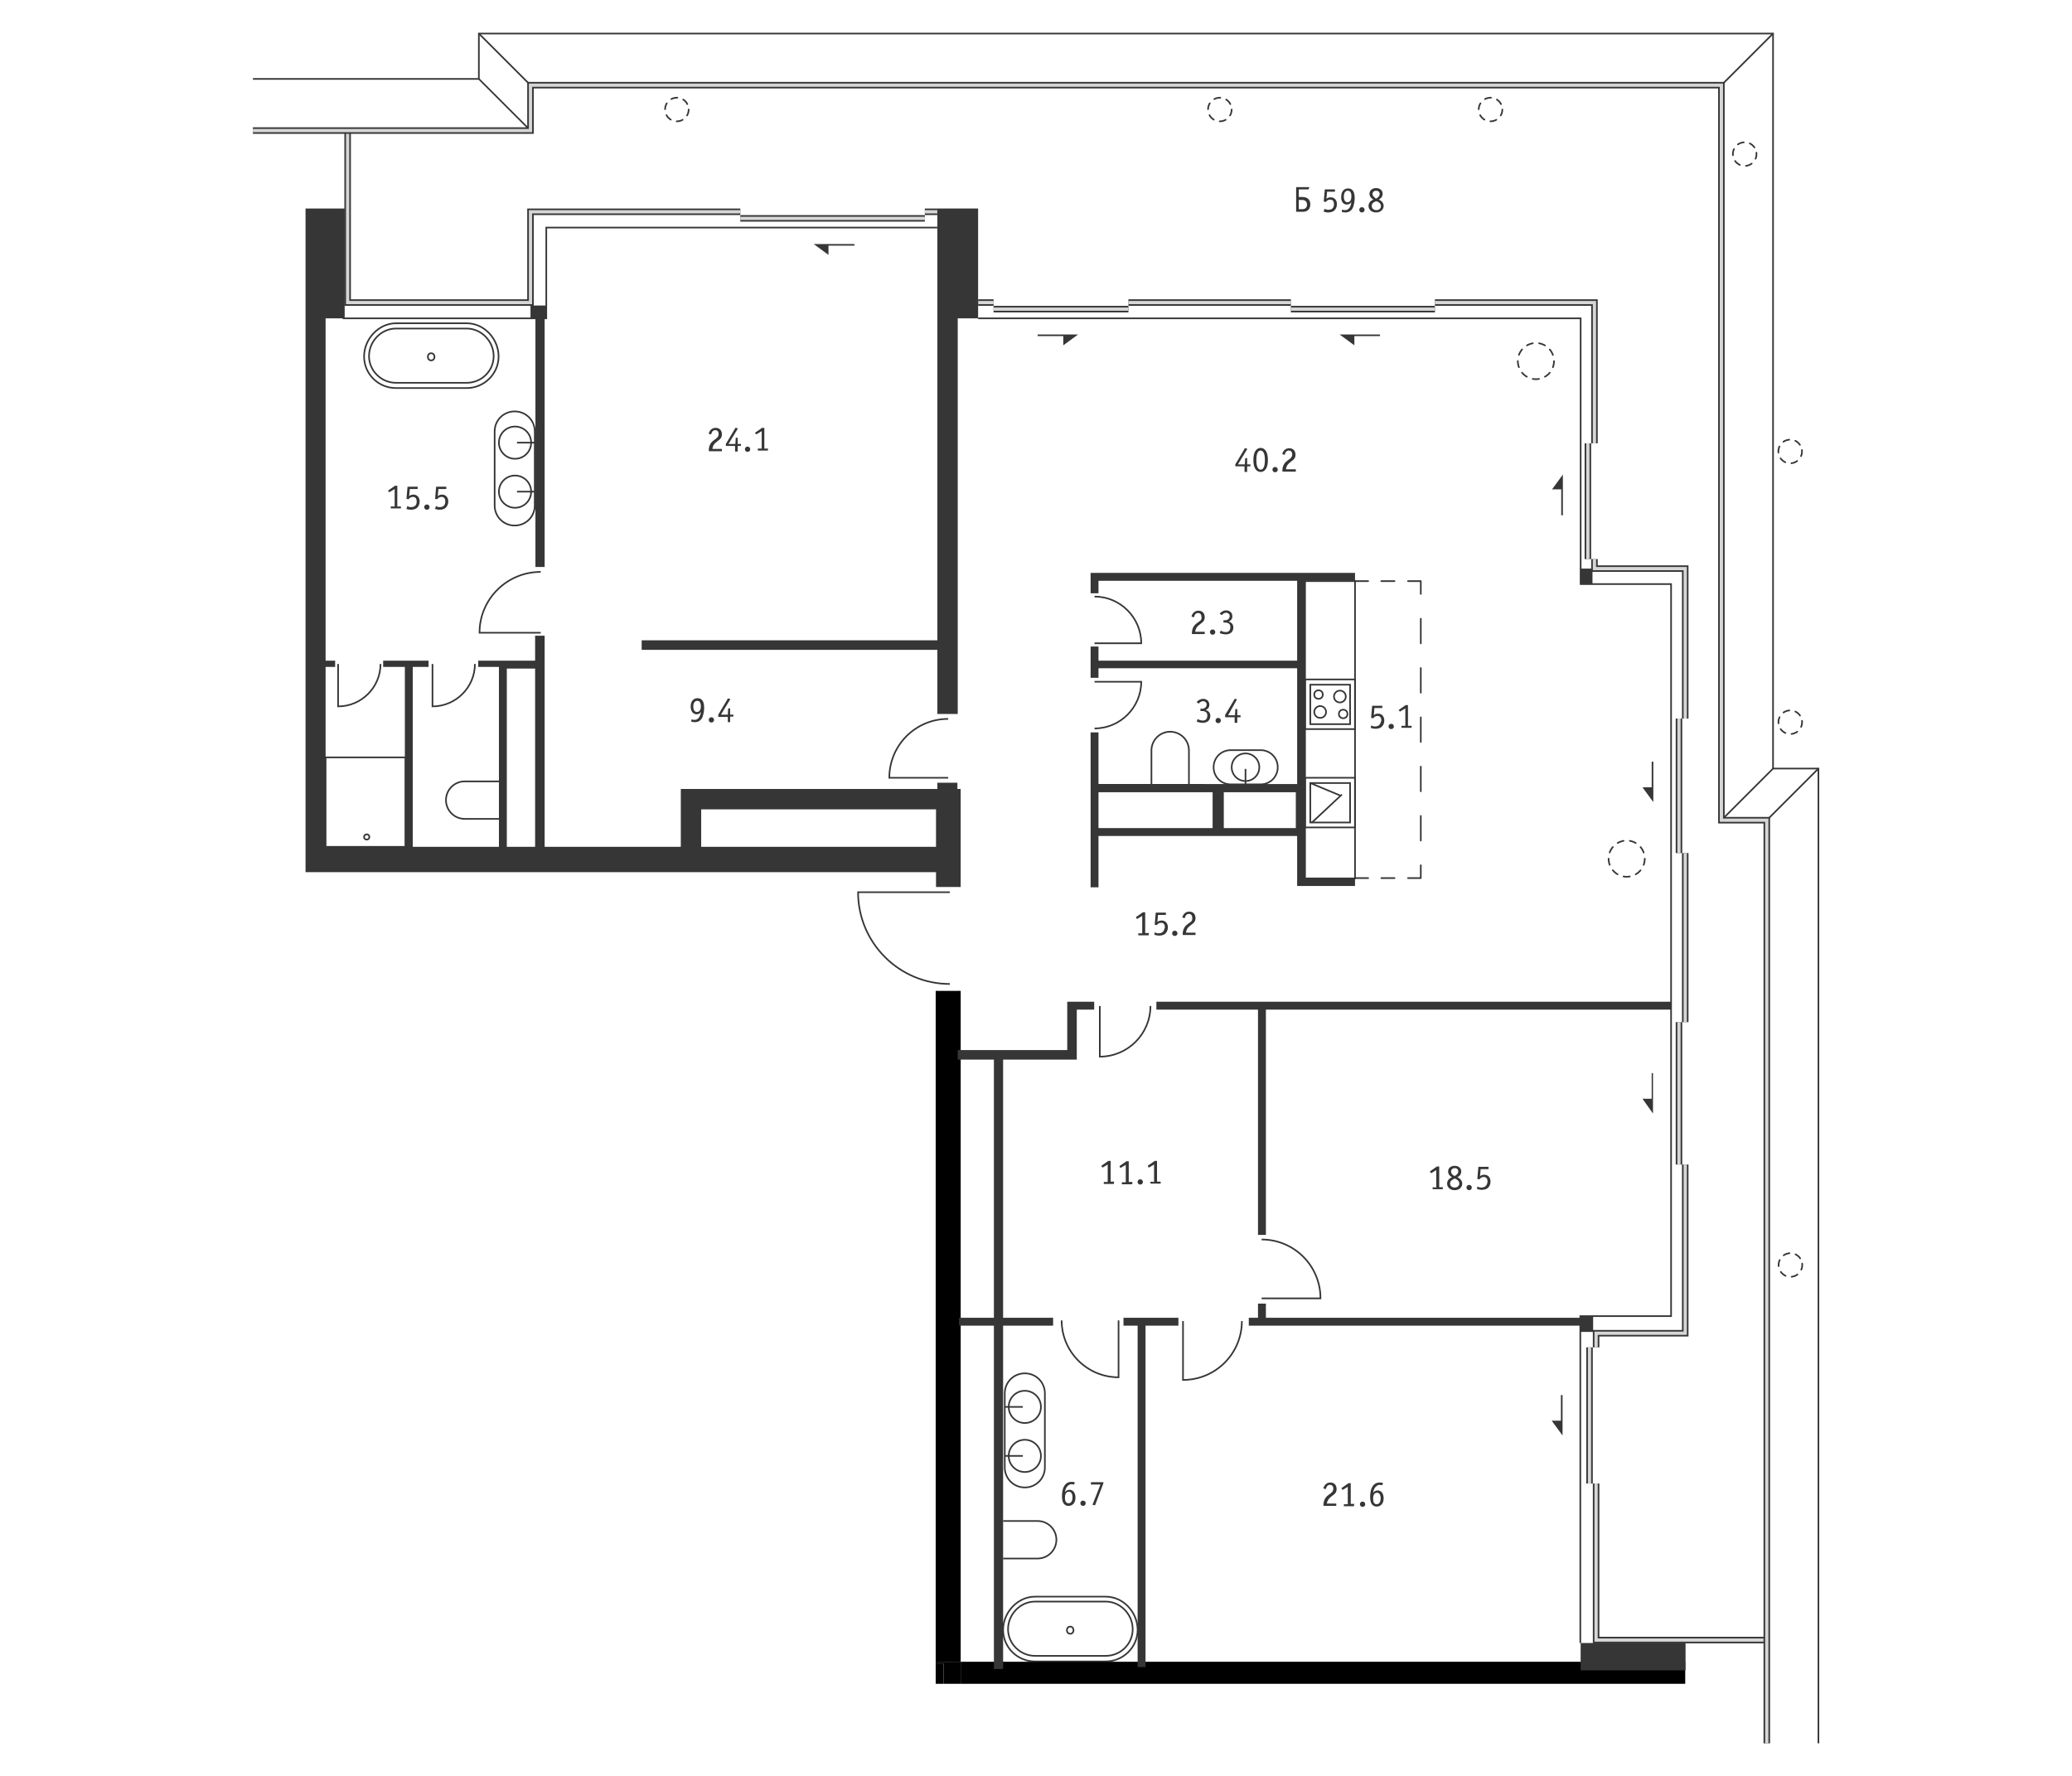 <?xml version="1.0" encoding="utf-8"?>
<!-- Generator: Adobe Illustrator 27.8.1, SVG Export Plug-In . SVG Version: 6.00 Build 0)  -->
<svg version="1.1" id="Слой_1" xmlns="http://www.w3.org/2000/svg" xmlns:xlink="http://www.w3.org/1999/xlink" x="0px" y="0px"
	 viewBox="0 0 630 540" style="enable-background:new 0 0 630 540;" xml:space="preserve">
<style type="text/css">
	.st0{fill:none;}
	.st1{fill:none;stroke:#363636;stroke-width:0.495;stroke-miterlimit:10;}
	.st2{fill:none;stroke:#363636;stroke-width:0.495;stroke-linecap:round;stroke-linejoin:round;}
	.st3{fill:none;stroke:#363636;stroke-width:0.495;stroke-linecap:round;stroke-linejoin:round;stroke-dasharray:4.018,4.018;}
	.st4{fill:none;stroke:#363636;stroke-width:0.495;stroke-linecap:round;stroke-linejoin:round;stroke-dasharray:7.495,7.495;}
	.st5{fill:none;stroke:#363636;stroke-width:1.982;stroke-miterlimit:10;}
	.st6{fill:none;stroke:#D6D6D6;stroke-width:0.991;stroke-miterlimit:10;}
	
		.st7{fill:none;stroke:#363636;stroke-width:0.495;stroke-linecap:round;stroke-miterlimit:10;stroke-dasharray:1.898,1.898;}
	
		.st8{fill:none;stroke:#363636;stroke-width:0.495;stroke-linecap:round;stroke-miterlimit:10;stroke-dasharray:1.92,1.92;}
	.st9{fill:#363636;}
</style>
<g id="Flat_x5F_background">
	<polygon class="st0" points="284.5,269.6 288.3,269.6 288.3,261.3 95.9,261.3 95.9,63.4 105.7,63.4 105.7,39.6 161.3,39.6 
		161.3,25.9 523.4,25.9 523.4,249.4 537.2,249.4 537.2,498.7 512.4,498.7 512.4,508.4 288.3,508.4 288.3,301.3 284.5,301.3 	"/>
</g>
<g id="Doors">
	<path class="st1" d="M288.3,236.5h-17.9c0-9.9,8-17.9,17.9-17.9"/>
	<path class="st1" d="M131.5,201.9v12.9c7.1,0,12.9-5.8,12.9-12.9"/>
	<path class="st1" d="M164.4,192.4h-18.6c0-10.2,8.3-18.5,18.6-18.5"/>
	<path class="st1" d="M102.8,201.9v12.9c7.1,0,12.9-5.8,12.9-12.9"/>
	<path class="st1" d="M332.8,207.3H347c0,7.8-6.4,14.2-14.2,14.2"/>
	<path class="st1" d="M332.8,195.6H347c0-7.8-6.4-14.2-14.2-14.2"/>
	<path class="st1" d="M340.1,401.5v17.3c-9.5,0-17.3-7.7-17.3-17.3"/>
	<path class="st1" d="M334.4,305.9v15.4c8.5,0,15.4-6.9,15.4-15.4"/>
	<path class="st1" d="M359.7,401.7v17.9c9.9,0,17.9-8,17.9-17.9"/>
	<path class="st1" d="M383.6,394.8h17.9c0-9.9-8-17.9-17.9-17.9"/>
	<path class="st1" d="M288.8,271.3h-27.9c0,15.4,12.5,27.9,27.9,27.9"/>
</g>
<g id="Furniture">
	<path class="st1" d="M151.8,237.6h-10.5c-3.1,0-5.7,2.5-5.7,5.7c0,3.1,2.5,5.7,5.7,5.7h10.5"/>
	<path class="st1" d="M305,462.5h10.5c3.1,0,5.7,2.5,5.7,5.7c0,3.1-2.5,5.7-5.7,5.7H305"/>
	<g>
		<circle class="st1" cx="311.6" cy="427.8" r="4.9"/>
		<path class="st1" d="M317.7,423.7c0-3.4-2.7-6.1-6.1-6.1s-6.1,2.7-6.1,6.1v22.5c0,3.4,2.7,6.1,6.1,6.1s6.1-2.7,6.1-6.1V423.7z"/>
		<line class="st1" x1="305.5" y1="427.8" x2="311" y2="427.8"/>
		<circle class="st1" cx="311.6" cy="442.7" r="4.9"/>
		<line class="st1" x1="305.5" y1="442.7" x2="311" y2="442.7"/>
	</g>
	<g>
		<circle class="st1" cx="156.6" cy="149.5" r="4.9"/>
		<path class="st1" d="M150.4,153.7c0,3.4,2.7,6.1,6.1,6.1c3.4,0,6.1-2.7,6.1-6.1v-22.5c0-3.4-2.7-6.1-6.1-6.1
			c-3.4,0-6.1,2.7-6.1,6.1V153.7z"/>
		<line class="st1" x1="162.7" y1="149.5" x2="157.2" y2="149.5"/>
		<circle class="st1" cx="156.6" cy="134.6" r="4.9"/>
		<line class="st1" x1="162.7" y1="134.6" x2="157.2" y2="134.6"/>
	</g>
	<g>
		<ellipse class="st1" cx="131.1" cy="108.5" rx="1" ry="1.1"/>
		<path class="st1" d="M120.4,98.3c-5.3,0-9.7,4.8-9.7,10.1c0,5.3,4.3,9.6,9.7,9.6h21.5c5.3,0,9.7-4.3,9.7-9.6s-4.3-10.1-9.7-10.1
			H120.4z"/>
		<path class="st1" d="M150.1,108.3c0,4.5-3.7,8.1-8.2,8.1h-21.5c-4.5,0-8.2-3.7-8.2-8.1c0-4.5,3.7-8.4,8.2-8.4h21.5
			C146.4,99.9,150.1,103.8,150.1,108.3z"/>
	</g>
	<g>
		<ellipse class="st1" cx="325.4" cy="495.7" rx="1" ry="1.1"/>
		<path class="st1" d="M314.7,485.5c-5.3,0-9.7,4.8-9.7,10.1s4.3,9.6,9.7,9.6h21.5c5.3,0,9.7-4.3,9.7-9.6c0-5.3-4.3-10.1-9.7-10.1
			H314.7z"/>
		<path class="st1" d="M344.4,495.4c0,4.5-3.7,8.1-8.2,8.1h-21.5c-4.5,0-8.2-3.7-8.2-8.1c0-4.5,3.7-8.4,8.2-8.4h21.5
			C340.7,487,344.4,490.9,344.4,495.4z"/>
	</g>
	<g>
		<rect x="396.8" y="236.5" class="st1" width="15.2" height="15.1"/>
		<rect x="398.4" y="238.1" class="st1" width="12.1" height="12"/>
		<line class="st1" x1="407.5" y1="241.9" x2="398.4" y2="238.1"/>
		<line class="st1" x1="408" y1="241.6" x2="398.9" y2="250.1"/>
	</g>
	<g>
		<rect x="396.8" y="206.6" class="st1" width="15.2" height="15.1"/>
		<rect x="398.4" y="208.2" class="st1" width="12.1" height="12"/>
		<ellipse class="st1" cx="401.4" cy="216.5" rx="1.8" ry="1.8"/>
		<ellipse class="st1" cx="400.9" cy="211.2" rx="1.3" ry="1.3"/>
		<ellipse class="st1" cx="407.4" cy="211.8" rx="1.8" ry="1.8"/>
		<ellipse class="st1" cx="408.4" cy="217.1" rx="1.3" ry="1.3"/>
	</g>
	<rect x="396.8" y="176.7" class="st1" width="15.2" height="90.4"/>
	<g>
		<g>
			<line class="st2" x1="412" y1="267" x2="416" y2="267"/>
			<line class="st3" x1="420" y1="267" x2="426" y2="267"/>
			<polyline class="st2" points="428.1,267 432,267 432,263.1 			"/>
			<line class="st4" x1="432" y1="255.6" x2="432" y2="184.4"/>
			<polyline class="st2" points="432,180.6 432,176.7 428.1,176.7 			"/>
			<line class="st3" x1="424" y1="176.7" x2="418" y2="176.7"/>
			<line class="st2" x1="416" y1="176.7" x2="412" y2="176.7"/>
		</g>
	</g>
	<g>
		<circle class="st1" cx="378.7" cy="233.3" r="4.2"/>
		<path class="st1" d="M374.2,228.1c-2.9,0-5.2,2.3-5.2,5.2s2.3,5.2,5.2,5.2h9.1c2.9,0,5.2-2.3,5.2-5.2s-2.3-5.2-5.2-5.2H374.2z"/>
		<line class="st1" x1="378.7" y1="238.5" x2="378.7" y2="233.8"/>
	</g>
	<path class="st1" d="M350.1,238.7v-10.5c0-3.1,2.5-5.7,5.7-5.7c3.1,0,5.7,2.5,5.7,5.7v10.5"/>
	<g>
		<ellipse class="st1" cx="111.5" cy="254.5" rx="0.8" ry="0.8"/>
		<rect x="99" y="230.3" class="st1" width="24.3" height="27.2"/>
	</g>
</g>
<g id="Windows">
	<polyline class="st1" points="104.2,96.8 166.1,96.8 166.1,69.2 285,69.2 	"/>
	<polyline class="st1" points="297.4,96.8 480.6,96.8 480.6,177.6 508.1,177.6 508.1,257.5 508.1,400.2 480.5,400.2 480.5,499.6 	
		"/>
	<polyline class="st5" points="537.2,498.7 485.3,498.7 485.3,451.1 	"/>
	<polyline class="st5" points="485.3,409.7 485.3,405.4 512.4,405.4 512.4,354.1 	"/>
	<line class="st5" x1="512.4" y1="310.8" x2="512.4" y2="259.4"/>
	<polyline class="st5" points="512.4,218.5 512.4,172.9 484.8,172.9 484.8,170 	"/>
	<polyline class="st5" points="484.8,134.8 484.8,92 436.3,92 	"/>
	<line class="st5" x1="392.5" y1="92" x2="343.1" y2="92"/>
	<line class="st5" x1="302.1" y1="92" x2="297.4" y2="92"/>
	<line class="st5" x1="285" y1="64.4" x2="281.2" y2="64.4"/>
	<polyline class="st5" points="225.1,64.4 161.3,64.4 161.3,92 105.7,92 105.7,39.7 	"/>
	<polyline class="st6" points="537.2,498.7 485.3,498.7 485.3,451.1 	"/>
	<polyline class="st6" points="485.3,409.7 485.3,405.4 512.4,405.4 512.4,354.1 	"/>
	<line class="st6" x1="512.4" y1="310.8" x2="512.4" y2="259.4"/>
	<polyline class="st6" points="512.4,218.5 512.4,172.9 484.8,172.9 484.8,170 	"/>
	<polyline class="st6" points="484.8,134.8 484.8,92 436.3,92 	"/>
	<line class="st6" x1="392.5" y1="92" x2="343.1" y2="92"/>
	<line class="st5" x1="343.1" y1="94" x2="302.1" y2="94"/>
	<line class="st6" x1="343.1" y1="94" x2="302.1" y2="94"/>
	<line class="st5" x1="436.3" y1="94" x2="392.5" y2="94"/>
	<line class="st6" x1="436.3" y1="94" x2="392.5" y2="94"/>
	<line class="st5" x1="482.8" y1="170" x2="482.8" y2="134.8"/>
	<line class="st6" x1="482.8" y1="170" x2="482.8" y2="134.8"/>
	<line class="st5" x1="510.5" y1="259.4" x2="510.5" y2="218.5"/>
	<line class="st6" x1="510.5" y1="259.4" x2="510.5" y2="218.5"/>
	<line class="st5" x1="510.5" y1="354.1" x2="510.5" y2="310.8"/>
	<line class="st6" x1="510.5" y1="354.1" x2="510.5" y2="310.8"/>
	<line class="st5" x1="483.3" y1="451.1" x2="483.3" y2="409.7"/>
	<line class="st6" x1="483.3" y1="451.1" x2="483.3" y2="409.7"/>
	<line class="st6" x1="302.1" y1="92" x2="297.4" y2="92"/>
	<line class="st6" x1="285" y1="64.4" x2="281.2" y2="64.4"/>
	<polyline class="st6" points="225.1,64.4 161.3,64.4 161.3,92 105.7,92 105.7,39.7 	"/>
	<line class="st5" x1="281.2" y1="66.4" x2="225.1" y2="66.4"/>
	<line class="st6" x1="281.2" y1="66.4" x2="225.1" y2="66.4"/>
</g>
<g id="Partitions">
</g>
<g id="Walls">
	<rect x="292.1" y="505.3" width="220.3" height="6.7"/>
	<rect x="284.5" y="301.3" width="7.6" height="204"/>
	<polygon points="284.5,505.3 284.5,505.8 286.9,505.8 286.9,512 292.1,512 292.1,505.3 	"/>
	<rect x="284.5" y="505.8" width="2.4" height="6.2"/>
</g>
<g id="Pylons">
	<g>
		
			<ellipse transform="matrix(0.993 -0.121 0.121 0.993 -42.455 68.485)" class="st7" cx="544.1" cy="384.7" rx="3.6" ry="3.6"/>
	</g>
	<g>
		
			<ellipse transform="matrix(0.993 -0.121 0.121 0.993 -22.54 67.279)" class="st7" cx="544.1" cy="219.7" rx="3.6" ry="3.6"/>
	</g>
	<g>
		
			<ellipse transform="matrix(0.993 -0.121 0.121 0.993 -12.606 66.677)" class="st7" cx="544.1" cy="137.4" rx="3.6" ry="3.6"/>
	</g>
	<g>
		<ellipse transform="matrix(0.993 -0.121 0.121 0.993 -1.796 64.351)" class="st7" cx="530.3" cy="47" rx="3.6" ry="3.6"/>
	</g>
	<g>
		<ellipse class="st7" cx="453.2" cy="33.3" rx="3.6" ry="3.6"/>
	</g>
	<g>
		<ellipse class="st7" cx="370.9" cy="33.3" rx="3.6" ry="3.6"/>
	</g>
	<g>
		<ellipse class="st7" cx="205.8" cy="33.3" rx="3.6" ry="3.6"/>
	</g>
	<g>
		<ellipse class="st8" cx="494.6" cy="261.1" rx="5.5" ry="5.5"/>
	</g>
	<g>
		<ellipse class="st8" cx="467" cy="109.8" rx="5.5" ry="5.5"/>
	</g>
</g>
<g id="Facade">
	<polyline class="st1" points="552.9,530.1 552.9,233.7 539.1,233.7 539.1,10.2 145.6,10.2 145.6,24 76.9,24 	"/>
	<path class="st1" d="M76.9,39.7"/>
	<path class="st1" d="M76.9,24"/>
	<line class="st1" x1="145.6" y1="24" x2="161.3" y2="39.7"/>
	<line class="st1" x1="145.6" y1="10.2" x2="161.3" y2="25.9"/>
	<line class="st1" x1="539.1" y1="10.2" x2="523.4" y2="25.9"/>
	<line class="st1" x1="539.1" y1="233.7" x2="523.4" y2="249.4"/>
	<line class="st1" x1="552.9" y1="233.7" x2="537.2" y2="249.4"/>
	<path class="st1" d="M537.2,530.1"/>
	<path class="st1" d="M552.9,530.1"/>
	<polyline class="st5" points="537.2,530.1 537.2,249.4 523.4,249.4 523.4,25.9 161.3,25.9 161.3,39.7 76.9,39.7 	"/>
	<polyline class="st6" points="537.2,530.1 537.2,249.4 523.4,249.4 523.4,25.9 161.3,25.9 161.3,39.7 76.9,39.7 	"/>
</g>
<g id="Areas">
	<g>
		<polygon class="st9" points="251.9,74.7 259.8,74.7 259.8,74.2 251.9,74.2 249,74.2 247.4,74.2 251.9,77.5 		"/>
		<polygon class="st9" points="323.3,105 327.8,101.7 326.2,101.7 323.3,101.7 315.5,101.7 315.5,102.2 323.3,102.2 		"/>
		<polygon class="st9" points="411.8,102.2 419.6,102.2 419.6,101.7 411.8,101.7 408.9,101.7 407.3,101.7 411.8,105 		"/>
		<polygon class="st9" points="474.7,156.7 475.2,156.7 475.2,148.8 475.2,145.9 475.2,144.3 471.9,148.8 474.7,148.8 		"/>
		<polygon class="st9" points="502.7,242.3 502.7,239.4 502.7,231.6 502.2,231.6 502.2,239.4 499.4,239.4 502.7,243.9 		"/>
		<polygon class="st9" points="499.4,334.1 502.6,338.6 502.6,337 502.6,334.1 502.6,326.3 502.2,326.3 502.2,334.1 		"/>
		<polygon class="st9" points="474.6,432 471.8,432 475.1,436.5 475.1,434.9 475.1,432 475.1,424.2 474.6,424.2 		"/>
		<path class="st9" d="M334,254.2h60.4v15.2h1.7h0.7H412V267h-15.2v-47.6l0,0v-42.8H412v-2.4h-78h-1.7h-0.7v6.2h2.4v-3.8h60.4v24.3
			H334v-4.3h-2.4v9.5h2.4v-2.9h60.4v16.2l0,0v19H334v-15.7h-2.4v47.1h2.4V254.2z M394,251.8h-21.9v-10.9H394V251.8z M368.7,240.9
			v10.9H334v-10.9H368.7z"/>
		<polygon class="st9" points="332.7,307 332.7,304.6 324.5,304.6 324.5,305.8 324.5,307 324.5,319.3 291.2,319.3 291.2,322.2 
			302.2,322.2 302.2,400.7 291.6,400.7 291.6,403.1 302.2,403.1 302.2,507.5 305,507.5 305,403.1 320.2,403.1 320.2,400.7 
			305,400.7 305,322.2 327.4,322.2 327.4,320.6 327.4,319.3 327.4,307 		"/>
		<polygon class="st9" points="508.1,304.6 351.6,304.6 351.6,307 382.5,307 382.5,375.5 384.9,375.5 384.9,307 508.1,307 		"/>
		<polygon class="st9" points="341.6,403.1 345.9,403.1 345.9,506.9 348.3,506.9 348.3,403.1 358.3,403.1 358.3,400.7 341.6,400.7 
					"/>
		<polygon class="st9" points="162.8,172.4 165.6,172.4 165.6,96.8 166.1,96.8 166.1,92.9 161.3,92.9 161.3,96.8 162.8,96.8 		"/>
		<polygon class="st9" points="484.4,405 484.4,400.2 480.5,400.2 480.5,400.7 384.9,400.7 384.9,396.4 382.5,396.4 382.5,400.7 
			379.7,400.7 379.7,403.1 480.5,403.1 480.5,405 		"/>
		<rect x="480.5" y="172.9" class="st9" width="3.7" height="4.8"/>
		<path class="st9" d="M292.1,269.6v-4.5v-6.3l0,0v-1.3v-17.6h-1V238H285v1.9h-0.5H207v3.1v3.1v11.4h-41.4v-64.2h-2.9v7.6H158h-6.3
			h-6.3v1.9h6.3v0.5v54.2h-26.2v-54.7h4.8v-1.9h-13.8v1.9h6.6v54.7H99v-54.7h2.9v-1.9H99V96.8h5.8V63.4H99h-6.1v2v31.4v160.8v7.6
			h3.3H99h185.6v4.5h7.5V269.6z M154.1,203.3h8.6v54.2h-8.6V203.3z M213.2,257.5v-11.4h71.4v11.4H213.2z"/>
		<polygon class="st9" points="285,217.1 291.2,217.1 291.2,96.8 297.4,96.8 297.4,63.4 285,63.4 285,67.9 285,96.8 285,194.7 
			195.1,194.7 195.1,197.6 285,197.6 		"/>
		<rect x="480.6" y="499.6" class="st9" width="31.9" height="8.3"/>
		<path class="st9" d="M375.6,141.8h2.8v1.6c0,0.1,0,0.1,0.1,0.1h0.6c0.1,0,0.1,0,0.1-0.2v-1.5h0.9c0.1,0,0.1-0.1,0.1-0.1v-0.4
			c0-0.1,0-0.1-0.1-0.1h-0.9v-1.8c0-0.1,0-0.1-0.1-0.1h-0.4c-0.1,0-0.1,0-0.1,0.1l-0.1,1.8h-2.1l2.8-4.6v-0.1c0-0.1-0.1-0.1-0.1-0.1
			l-0.5-0.1c-0.1,0-0.1,0-0.2,0.1v0.1l-2.8,4.7L375.6,141.8C375.5,141.8,375.5,141.8,375.6,141.8z"/>
		<path class="st9" d="M383.3,143.5c0.5,0,2.2-0.2,2.2-3.6c0-3.5-1.7-3.7-2.2-3.7s-2.2,0.2-2.2,3.7
			C381.1,143.3,382.8,143.5,383.3,143.5z M383.3,137c1.2,0,1.3,2,1.3,2.9s-0.1,2.9-1.3,2.9s-1.3-2-1.3-2.9
			C382,138.9,382.1,137,383.3,137z"/>
		<circle class="st9" cx="387.7" cy="142.8" r="0.8"/>
		<path class="st9" d="M390.2,143.4h3.7c0.1,0,0.1,0,0.1-0.1v-0.5c0-0.1,0-0.1-0.1-0.1H391c0.1-0.8,0.4-1.4,1-1.9
			c0.3-0.2,0.5-0.4,0.6-0.5c0.6-0.4,1.3-0.9,1.3-2c0-1.2-0.7-2-1.9-2c-0.9,0-1.6,0.5-1.9,1.2c-0.1,0.1-0.2,0.4-0.2,0.5
			s0,0.1,0.1,0.1l0.5,0.2c0.1,0,0.2-0.1,0.2-0.3c0.1-0.2,0.2-0.5,0.4-0.7c0.2-0.2,0.5-0.3,0.8-0.3c0.6,0,1,0.4,1,1.2
			s-0.5,1.1-0.8,1.4c-0.2,0.1-0.4,0.3-0.7,0.5c-0.7,0.5-1.5,1.4-1.5,3.1v0.1C390,143.3,390,143.4,390.2,143.4z"/>
		<path class="st9" d="M365.7,219.1c-0.4,0-0.9-0.1-1.2-0.3c-0.2-0.1-0.2-0.1-0.3-0.1c-0.1,0-0.1,0-0.1,0.1l-0.2,0.5
			c-0.1,0.1,0.1,0.2,0.2,0.2c0.5,0.2,1.2,0.3,1.6,0.3c1.4,0,2.3-0.8,2.3-2.1c0-1.1-0.7-1.6-1.4-1.8c0.6-0.3,1.1-0.7,1.1-1.6
			c0-1.2-0.9-1.8-1.9-1.8c-0.7,0-1.4,0.4-1.8,0.8c-0.1,0.1-0.1,0.1-0.1,0.2c0,0,0,0.1,0.1,0.1l0.4,0.3h0.1c0.1,0,0.2-0.1,0.2-0.2
			c0.2-0.2,0.7-0.5,1.1-0.5s1.1,0.3,1.1,1s-0.5,1.3-1.4,1.3h-0.4c-0.1,0-0.1,0-0.1,0.1v0.5c0,0.1,0,0.1,0.1,0.1h0.4
			c0.6,0,1.6,0.2,1.6,1.3C367.1,218.5,366.7,219.1,365.7,219.1z"/>
		<circle class="st9" cx="370.4" cy="219.1" r="0.8"/>
		<path class="st9" d="M376.1,212.7c0-0.1-0.1-0.1-0.1-0.1l-0.5-0.1c-0.1,0-0.1,0-0.2,0.1v0.1l-2.8,4.7v0.6c0,0.1,0.1,0.1,0.1,0.1
			h2.8v1.6c0,0.1,0,0.1,0.1,0.1h0.6c0.1,0,0.1,0,0.1-0.2v-1.5h0.9c0.1,0,0.1-0.1,0.1-0.1v-0.4c0-0.1,0-0.1-0.1-0.1h-0.9v-1.8
			c0-0.1,0-0.1-0.1-0.1h-0.4c-0.1,0-0.1,0-0.1,0.1l-0.1,1.8h-2.1L376.1,212.7C376.1,212.8,376.1,212.8,376.1,212.7z"/>
		<path class="st9" d="M418.1,220.9c-0.5,0-0.7-0.1-0.9-0.2c-0.1,0-0.1-0.1-0.2-0.1s-0.1,0.1-0.1,0.1l-0.1,0.5c0,0.1,0,0.2,0.2,0.2
			c0.4,0.1,0.8,0.2,1.2,0.2c1,0,1.5-0.3,1.8-0.5c0.5-0.4,0.9-1.1,0.9-2c0-1.2-0.7-2.1-1.9-2.1c-0.6,0-1,0.2-1.2,0.4l-0.1,0.1
			l0.2-2.2h2.3c0.1,0,0.1-0.1,0.1-0.1v-0.5c0-0.1,0-0.1-0.1-0.1h-2.9c-0.1,0-0.1,0-0.1,0.1l-0.3,3.5v0.1c0,0,0,0,0.1,0l0.4,0.1
			c0.1,0,0.1,0,0.2-0.1c0.2-0.1,0.2-0.2,0.3-0.3c0.3-0.2,0.6-0.3,1-0.3c0.3,0,1.1,0.1,1.1,1.4C419.8,219.6,419.7,220.9,418.1,220.9z
			"/>
		<circle class="st9" cx="423" cy="220.9" r="0.8"/>
		<path class="st9" d="M425.6,216.3C425.6,216.3,425.6,216.4,425.6,216.3c0.1,0.1,0.1,0.1,0.2,0l1.5-0.9v5.3h-1.1
			c-0.1,0-0.1,0.1-0.1,0.1v0.4c0,0.1,0.1,0.1,0.1,0.1h2.9c0.1,0,0.1,0,0.1-0.1v-0.4c0-0.1,0-0.1-0.1-0.1h-1v-6.2
			c0-0.1,0-0.1-0.1-0.1h-0.6l-2,1.4l-0.1,0.1c0,0,0,0,0,0.1L425.6,216.3z"/>
		<path class="st9" d="M364.6,189c-0.2,0.1-0.4,0.3-0.7,0.5c-0.7,0.5-1.5,1.4-1.5,3.1v0.1c0,0.1,0,0.1,0.1,0.1h3.7
			c0.1,0,0.1,0,0.1-0.1v-0.5c0-0.1,0-0.1-0.1-0.1h-2.8c0.1-0.8,0.4-1.4,1-1.9c0.3-0.2,0.5-0.4,0.6-0.5c0.6-0.4,1.3-0.9,1.3-2
			c0-1.2-0.7-2-1.9-2c-0.9,0-1.6,0.5-1.9,1.2c-0.1,0.1-0.2,0.4-0.2,0.5s0,0.1,0.1,0.1l0.5,0.2c0.1,0,0.2-0.1,0.2-0.3
			c0.1-0.2,0.2-0.5,0.4-0.7c0.2-0.2,0.5-0.3,0.8-0.3c0.6,0,1,0.4,1,1.2C365.5,188.4,365,188.7,364.6,189z"/>
		<circle class="st9" cx="368.7" cy="192.2" r="0.8"/>
		<path class="st9" d="M372.7,192.2c-0.4,0-0.9-0.1-1.2-0.3c-0.2-0.1-0.2-0.1-0.3-0.1c-0.1,0-0.1,0-0.1,0.1l-0.2,0.5
			c-0.1,0.1,0.1,0.2,0.2,0.2c0.5,0.2,1.2,0.3,1.6,0.3c1.4,0,2.3-0.8,2.3-2.1c0-1.1-0.7-1.6-1.4-1.8c0.6-0.3,1.1-0.7,1.1-1.6
			c0-1.2-0.9-1.8-1.9-1.8c-0.7,0-1.4,0.4-1.8,0.8c-0.1,0.1-0.1,0.1-0.1,0.2c0,0,0,0.1,0.1,0.1l0.4,0.3h0.1c0.1,0,0.2-0.1,0.2-0.2
			c0.2-0.2,0.7-0.5,1.1-0.5s1.1,0.3,1.1,1s-0.5,1.3-1.4,1.3h-0.4c-0.1,0-0.1,0-0.1,0.1v0.5c0,0.1,0,0.1,0.1,0.1h0.4
			c0.6,0,1.6,0.2,1.6,1.3C374.1,191.6,373.7,192.2,372.7,192.2z"/>
		<path class="st9" d="M118.3,149.6C118.3,149.6,118.3,149.7,118.3,149.6c0.1,0.1,0.1,0.1,0.2,0l1.5-0.9v5.3h-1.1
			c-0.1,0-0.1,0.1-0.1,0.1v0.4c0,0.1,0.1,0.1,0.1,0.1h2.9c0.1,0,0.1,0,0.1-0.1v-0.4c0-0.1,0-0.1-0.1-0.1h-1v-6.2
			c0-0.1,0-0.1-0.1-0.1h-0.6l-2,1.4l-0.1,0.1c0,0,0,0,0,0.1L118.3,149.6z"/>
		<path class="st9" d="M123.7,154.8c0.4,0.1,0.8,0.2,1.2,0.2c1,0,1.5-0.3,1.8-0.5c0.5-0.4,0.9-1.1,0.9-2c0-1.2-0.7-2.1-1.9-2.1
			c-0.6,0-1,0.2-1.2,0.4l-0.1,0.1l0.2-2.2h2.3c0.1,0,0.1-0.1,0.1-0.1v-0.5c0-0.1,0-0.1-0.1-0.1H124c-0.1,0-0.1,0-0.1,0.1l-0.3,3.5
			v0.1c0,0,0,0,0.1,0l0.4,0.1c0.1,0,0.1,0,0.2-0.1c0.2-0.1,0.2-0.2,0.3-0.3c0.3-0.2,0.6-0.3,1-0.3c0.3,0,1.1,0.1,1.1,1.4
			c0,0.5-0.1,1.7-1.7,1.7c-0.5,0-0.7-0.1-0.9-0.2c-0.1,0-0.1-0.1-0.2-0.1s-0.1,0.1-0.1,0.1l-0.1,0.5
			C123.5,154.6,123.5,154.7,123.7,154.8z"/>
		<circle class="st9" cx="129.8" cy="154.2" r="0.8"/>
		<path class="st9" d="M132.4,154.8c0.4,0.1,0.8,0.2,1.2,0.2c1,0,1.5-0.3,1.8-0.5c0.5-0.4,0.9-1.1,0.9-2c0-1.2-0.7-2.1-1.9-2.1
			c-0.6,0-1,0.2-1.2,0.4l-0.1,0.1l0.2-2.2h2.3c0.1,0,0.1-0.1,0.1-0.1v-0.5c0-0.1,0-0.1-0.1-0.1h-2.9c-0.1,0-0.1,0-0.1,0.1l-0.3,3.5
			v0.1c0,0,0,0,0.1,0l0.4,0.1c0.1,0,0.1,0,0.2-0.1c0.2-0.1,0.2-0.2,0.3-0.3c0.3-0.2,0.6-0.3,1-0.3c0.3,0,1.1,0.1,1.1,1.4
			c0,0.5-0.1,1.7-1.7,1.7c-0.5,0-0.7-0.1-0.9-0.2c-0.1,0-0.1-0.1-0.2-0.1c-0.1,0-0.1,0.1-0.1,0.1l-0.1,0.5
			C132.2,154.6,132.1,154.7,132.4,154.8z"/>
		<path class="st9" d="M215.7,137.2h3.7c0.1,0,0.1,0,0.1-0.1v-0.5c0-0.1,0-0.1-0.1-0.1h-2.8c0.1-0.8,0.4-1.4,1-1.9
			c0.3-0.2,0.5-0.4,0.6-0.5c0.6-0.4,1.3-0.9,1.3-2c0-1.2-0.7-2-1.9-2c-0.9,0-1.6,0.5-1.9,1.2c-0.1,0.1-0.2,0.4-0.2,0.5
			s0,0.1,0.1,0.1l0.5,0.2c0.1,0,0.2-0.1,0.2-0.3c0.1-0.2,0.2-0.5,0.4-0.7s0.5-0.3,0.8-0.3c0.6,0,1,0.4,1,1.2s-0.5,1.1-0.8,1.4
			c-0.2,0.1-0.4,0.3-0.7,0.5c-0.7,0.5-1.5,1.4-1.5,3.1v0.1C215.6,137.1,215.6,137.2,215.7,137.2z"/>
		<path class="st9" d="M220.7,135.6h2.8v1.6c0,0.1,0,0.1,0.1,0.1h0.6c0.1,0,0.1,0,0.1-0.2v-1.5h0.9c0.1,0,0.1-0.1,0.1-0.1v-0.4
			c0-0.1,0-0.1-0.1-0.1h-0.9v-1.8c0-0.1,0-0.1-0.1-0.1h-0.4c-0.1,0-0.1,0-0.1,0.1l-0.1,1.8h-2.1l2.8-4.6v-0.1c0-0.1-0.1-0.1-0.1-0.1
			l-0.5-0.1c-0.1,0-0.1,0-0.2,0.1v0.1l-2.8,4.7V135.6C220.6,135.6,220.7,135.6,220.7,135.6z"/>
		<circle class="st9" cx="227.3" cy="136.6" r="0.8"/>
		<path class="st9" d="M229.9,132C229.9,132,230,132.1,229.9,132c0.1,0.1,0.1,0.1,0.2,0l1.5-0.9v5.3h-1.1c-0.1,0-0.1,0.1-0.1,0.1
			v0.4c0,0.1,0.1,0.1,0.1,0.1h2.9c0.1,0,0.1,0,0.1-0.1v-0.4c0-0.1,0-0.1-0.1-0.1h-1v-6.2c0-0.1,0-0.1-0.1-0.1h-0.6l-2,1.4l-0.1,0.1
			c0,0,0,0,0,0.1L229.9,132z"/>
		<path class="st9" d="M212.5,218.2c-0.3,0.4-0.7,0.7-1.4,0.7c-0.3,0-0.5-0.1-0.6-0.1s-0.2,0-0.2,0c-0.1,0-0.1,0.1-0.1,0.1v0.4
			c0,0.2,0.1,0.2,0.2,0.2c0.1,0,0.4,0.1,0.9,0.1c0.6,0,1.4-0.2,2-1c0.6-0.9,0.8-2.5,0.8-3.4c0-2.2-0.9-2.9-2-2.9
			c-1.2,0-2.1,0.9-2.1,2.5c0,1.4,0.7,2.4,1.8,2.4c0.6,0,1.2-0.3,1.4-0.8l0,0v0.1C213,217,212.9,217.7,212.5,218.2z M211.9,216.5
			c-0.6,0-1.1-0.5-1.1-1.7c0-1.1,0.5-1.7,1.2-1.7s1.1,0.5,1.1,1.7C213.1,216.2,212.4,216.5,211.9,216.5z"/>
		<circle class="st9" cx="216.3" cy="218.9" r="0.8"/>
		<path class="st9" d="M221.3,219.6h0.6c0.1,0,0.1,0,0.1-0.2v-1.5h0.9c0.1,0,0.1-0.1,0.1-0.1v-0.4c0-0.1,0-0.1-0.1-0.1H222v-1.8
			c0-0.1,0-0.1-0.1-0.1h-0.4c-0.1,0-0.1,0-0.1,0.1l-0.1,1.8h-2.1l2.8-4.6v-0.1c0-0.1-0.1-0.1-0.1-0.1l-0.5-0.1c-0.1,0-0.1,0-0.2,0.1
			v0.1l-2.8,4.7v0.6c0,0.1,0.1,0.1,0.1,0.1h2.8L221.3,219.6C221.1,219.5,221.1,219.6,221.3,219.6z"/>
		<path class="st9" d="M325.2,453c-0.6,0-1.2,0.3-1.4,0.8l0,0v-0.1c0.1-0.5,0.2-1.3,0.9-1.9c0.3-0.3,0.7-0.5,1.1-0.5
			c0.3,0,0.5,0.1,0.6,0.1h0.1c0.1,0,0.1,0,0.1-0.1l0.2-0.4c0-0.1,0-0.2-0.2-0.2c-0.2-0.1-0.6-0.1-0.8-0.1c-0.3,0-1.6,0-2.3,1.4
			c-0.5,0.9-0.6,2.1-0.6,3c0,2.2,0.9,2.9,2,2.9c1.2,0,2.1-0.9,2.1-2.5C327,454,326.3,453,325.2,453z M324.9,457.1
			c-0.7,0-1.1-0.5-1.1-1.7c0-1.5,0.7-1.8,1.2-1.8c0.6,0,1.1,0.5,1.1,1.7C326.1,456.5,325.6,457.1,324.9,457.1z"/>
		<circle class="st9" cx="329.3" cy="457.1" r="0.8"/>
		<path class="st9" d="M335.5,450.7h-3.7c-0.1,0-0.1,0.1-0.1,0.1v0.5c0,0.1,0,0.1,0.1,0.1h2.8l-2.4,6.1c0,0.1-0.1,0.1,0,0.1h0.1
			l0.6,0.1c0.1,0,0.1-0.1,0.1-0.1l2.5-6.6V450.7C335.6,450.8,335.6,450.7,335.5,450.7z"/>
		<path class="st9" d="M404.5,455.3c0.3-0.2,0.5-0.4,0.6-0.5c0.6-0.4,1.3-0.9,1.3-2c0-1.2-0.7-2-1.9-2c-0.9,0-1.6,0.5-1.9,1.2
			c-0.1,0.1-0.2,0.4-0.2,0.5s0,0.1,0.1,0.1l0.5,0.2c0.1,0,0.2-0.1,0.2-0.3c0.1-0.2,0.2-0.5,0.4-0.7c0.2-0.2,0.5-0.3,0.8-0.3
			c0.6,0,1,0.4,1,1.2c0,0.8-0.5,1.1-0.8,1.4c-0.2,0.1-0.4,0.3-0.7,0.5c-0.7,0.5-1.5,1.4-1.5,3.1v0.1c0,0.1,0,0.1,0.1,0.1h3.7
			c0.1,0,0.1,0,0.1-0.1v-0.5c0-0.1,0-0.1-0.1-0.1h-2.8C403.6,456.4,403.9,455.8,404.5,455.3z"/>
		<path class="st9" d="M411.7,457.3h-1v-6.2c0-0.1,0-0.1-0.1-0.1H410l-2,1.4l-0.1,0.1c0,0,0,0,0,0.1l0.2,0.3c0,0,0,0.1,0.1,0.1
			c0,0,0,0,0.1,0l1.5-0.9v5.3h-1.1c-0.1,0-0.1,0.1-0.1,0.1v0.4c0,0.1,0.1,0.1,0.1,0.1h2.9c0.1,0,0.1,0,0.1-0.1v-0.4
			C411.9,457.3,411.8,457.3,411.7,457.3z"/>
		<circle class="st9" cx="414.3" cy="457.4" r="0.8"/>
		<path class="st9" d="M418.9,453.2c-0.6,0-1.2,0.3-1.4,0.8l0,0v-0.1c0.1-0.5,0.2-1.3,0.9-1.9c0.3-0.3,0.7-0.5,1.1-0.5
			c0.3,0,0.5,0.1,0.6,0.1h0.1c0.1,0,0.1,0,0.1-0.1l0.2-0.4c0-0.1,0-0.2-0.2-0.2c-0.2-0.1-0.6-0.1-0.8-0.1c-0.3,0-1.6,0-2.3,1.4
			c-0.5,0.9-0.6,2.1-0.6,3c0,2.2,0.9,2.9,2,2.9c1.2,0,2.1-0.9,2.1-2.5C420.7,454.2,420,453.2,418.9,453.2z M418.6,457.4
			c-0.7,0-1.1-0.5-1.1-1.7c0-1.5,0.7-1.8,1.2-1.8c0.6,0,1.1,0.5,1.1,1.7C419.8,456.8,419.3,457.4,418.6,457.4z"/>
		<path class="st9" d="M435.7,361c-0.1,0-0.1,0.1-0.1,0.1v0.4c0,0.1,0.1,0.1,0.1,0.1h2.9c0.1,0,0.1,0,0.1-0.1v-0.4
			c0-0.1,0-0.1-0.1-0.1h-1v-6.2c0-0.1,0-0.1-0.1-0.1h-0.6l-2,1.4l-0.1,0.1c0,0,0,0,0,0.1l0.2,0.3c0,0,0,0.1,0.1,0.1c0,0,0,0,0.1,0
			l1.5-0.9v5.3L435.7,361L435.7,361z"/>
		<path class="st9" d="M440,359.9c0,1,0.8,2,2.3,2s2.3-1,2.3-2c0-0.8-0.6-1.6-1.5-1.9c0.4-0.2,1.2-0.7,1.2-1.8c0-0.9-0.7-1.7-2-1.7
			s-2,0.8-2,1.7c0,1.1,0.9,1.6,1.2,1.8C440.6,358.3,440,359,440,359.9z M441.2,356.2c0-0.5,0.4-1,1.1-1s1.1,0.4,1.1,1
			c0,0.4-0.2,0.9-1.1,1.4l0,0l0,0C441.4,357.2,441.2,356.6,441.2,356.2z M442.2,358.4L442.2,358.4h0.2c0.5,0.2,1.3,0.6,1.3,1.5
			c0,0.5-0.4,1.2-1.4,1.2s-1.4-0.7-1.4-1.2C440.9,359,441.7,358.7,442.2,358.4z"/>
		<circle class="st9" cx="446.7" cy="361.1" r="0.8"/>
		<path class="st9" d="M450.4,361.1c-0.5,0-0.7-0.1-0.9-0.2c-0.1,0-0.1-0.1-0.2-0.1s-0.1,0.1-0.1,0.1l-0.1,0.5c0,0.1,0,0.2,0.2,0.2
			c0.4,0.1,0.8,0.2,1.2,0.2c1,0,1.5-0.3,1.8-0.5c0.5-0.4,0.9-1.1,0.9-2c0-1.2-0.7-2.1-1.9-2.1c-0.6,0-1,0.2-1.2,0.4l-0.1,0.1
			l0.2-2.2h2.3c0.1,0,0.1-0.1,0.1-0.1v-0.5c0-0.1,0-0.1-0.1-0.1h-2.9c-0.1,0-0.1,0-0.1,0.1l-0.3,3.5v0.1c0,0,0,0,0.1,0l0.4,0.1
			c0.1,0,0.1,0,0.2-0.1c0.2-0.1,0.2-0.2,0.3-0.3c0.3-0.2,0.6-0.3,1-0.3c0.3,0,1.1,0.1,1.1,1.4C452.2,359.8,452.1,361.1,450.4,361.1z
			"/>
		<path class="st9" d="M394.2,64.4h1.6c0.6,0,1.1,0,1.6-0.3c0.6-0.3,1-1,1-2c0-1.3-0.8-2.2-2.4-2.2h-1.1v-2.3h2.8
			c0.1,0,0.2-0.1,0.2-0.1l0.2-0.5c0,0,0-0.1-0.1-0.1h-3.8c-0.1,0-0.1,0.1-0.1,0.1v7.2C394,64.3,394,64.4,394.2,64.4z M394.9,60.8h1
			c0.2,0,1.5,0,1.5,1.4c0,0.9-0.5,1.4-1.4,1.4h-1.1V60.8z"/>
		<path class="st9" d="M402.6,64.4c0.4,0.1,0.8,0.2,1.2,0.2c1,0,1.5-0.3,1.8-0.5c0.5-0.4,0.9-1.1,0.9-2c0-1.2-0.7-2.1-1.9-2.1
			c-0.6,0-1,0.2-1.2,0.4l-0.1,0.1l0.2-2.2h2.3c0.1,0,0.1-0.1,0.1-0.1v-0.5c0-0.1,0-0.1-0.1-0.1h-2.9c-0.1,0-0.1,0-0.1,0.1l-0.3,3.5
			v0.1c0,0,0,0,0.1,0l0.4,0.1c0.1,0,0.1,0,0.2-0.1c0.2-0.1,0.2-0.2,0.3-0.3c0.3-0.2,0.6-0.3,1-0.3c0.3,0,1.1,0.1,1.1,1.4
			c0,0.5-0.1,1.7-1.7,1.7c-0.5,0-0.7-0.1-0.9-0.2c-0.1,0-0.1-0.1-0.2-0.1s-0.1,0.1-0.1,0.1l-0.1,0.5
			C402.3,64.2,402.3,64.3,402.6,64.4z"/>
		<path class="st9" d="M409.5,62.2c0.6,0,1.2-0.3,1.4-0.8l0,0v0.1c-0.1,0.5-0.2,1.2-0.6,1.7c-0.3,0.4-0.7,0.7-1.4,0.7
			c-0.3,0-0.5-0.1-0.6-0.1s-0.2,0-0.2,0c-0.1,0-0.1,0.1-0.1,0.1v0.4c0,0.2,0.1,0.2,0.2,0.2s0.4,0.1,0.9,0.1c0.6,0,1.4-0.2,2-1
			c0.6-0.9,0.8-2.5,0.8-3.4c0-2.2-0.9-2.9-2-2.9c-1.2,0-2.1,0.9-2.1,2.5C407.7,61.2,408.4,62.2,409.5,62.2z M409.8,58
			c0.7,0,1.1,0.5,1.1,1.7c0,1.5-0.7,1.8-1.2,1.8c-0.6,0-1.1-0.5-1.1-1.7C408.6,58.6,409.1,58,409.8,58z"/>
		<circle class="st9" cx="414.1" cy="63.8" r="0.8"/>
		<path class="st9" d="M416.1,62.6c0,1,0.8,2,2.3,2s2.3-1,2.3-2c0-0.8-0.6-1.6-1.5-1.9c0.4-0.2,1.2-0.7,1.2-1.8c0-0.9-0.7-1.7-2-1.7
			s-2,0.8-2,1.7c0,1.1,0.9,1.6,1.2,1.8C416.7,61,416.1,61.8,416.1,62.6z M417.3,59c0-0.5,0.4-1,1.1-1s1.1,0.4,1.1,1
			c0,0.4-0.2,0.9-1.1,1.4l0,0l0,0C417.6,59.9,417.3,59.3,417.3,59z M418.4,61.2L418.4,61.2h0.2c0.5,0.2,1.3,0.6,1.3,1.5
			c0,0.5-0.4,1.2-1.4,1.2s-1.4-0.7-1.4-1.2C417,61.8,417.8,61.4,418.4,61.2z"/>
		<path class="st9" d="M338.7,359.3h-1v-6.2c0-0.1,0-0.1-0.1-0.1H337l-2,1.4l-0.1,0.1c0,0,0,0,0,0.1l0.2,0.3c0,0,0,0.1,0.1,0.1
			c0,0,0,0,0.1,0l1.5-0.9v5.3h-1.1c-0.1,0-0.1,0.1-0.1,0.1v0.4c0,0.1,0.1,0.1,0.1,0.1h2.9c0.1,0,0.1,0,0.1-0.1v-0.4
			C338.8,359.4,338.8,359.3,338.7,359.3z"/>
		<path class="st9" d="M344.3,359.9v-0.4c0-0.1,0-0.1-0.1-0.1h-1v-6.2c0-0.1,0-0.1-0.1-0.1h-0.6l-2,1.4l-0.1,0.1c0,0,0,0,0,0.1
			l0.2,0.3c0,0,0,0.1,0.1,0.1c0,0,0,0,0.1,0l1.5-0.9v5.3h-1.1c-0.1,0-0.1,0.1-0.1,0.1v0.4c0,0.1,0.1,0.1,0.1,0.1h2.9
			C344.2,360,344.3,360,344.3,359.9z"/>
		<circle class="st9" cx="346.7" cy="359.4" r="0.8"/>
		<path class="st9" d="M349.9,359.3c-0.1,0-0.1,0.1-0.1,0.1v0.4c0,0.1,0.1,0.1,0.1,0.1h2.9c0.1,0,0.1,0,0.1-0.1v-0.4
			c0-0.1,0-0.1-0.1-0.1h-1v-6.2c0-0.1,0-0.1-0.1-0.1h-0.6l-2,1.4l-0.1,0.1c0,0,0,0,0,0.1l0.2,0.3c0,0,0,0.1,0.1,0.1c0,0,0,0,0.1,0
			l1.5-0.9v5.3L349.9,359.3L349.9,359.3z"/>
		<path class="st9" d="M349.3,284.2v-0.4c0-0.1,0-0.1-0.1-0.1h-1v-6.2c0-0.1,0-0.1-0.1-0.1h-0.6l-2,1.4l-0.1,0.1c0,0,0,0,0,0.1
			l0.2,0.3c0,0,0,0.1,0.1,0.1c0,0,0,0,0.1,0l1.5-0.9v5.3h-1.1c-0.1,0-0.1,0.1-0.1,0.1v0.4c0,0.1,0.1,0.1,0.1,0.1h2.9
			C349.2,284.4,349.3,284.4,349.3,284.2z"/>
		<path class="st9" d="M352.3,283.8c-0.5,0-0.7-0.1-0.9-0.2c-0.1,0-0.1-0.1-0.2-0.1s-0.1,0.1-0.1,0.1l-0.1,0.5c0,0.1,0,0.2,0.2,0.2
			c0.4,0.1,0.8,0.2,1.2,0.2c1,0,1.5-0.3,1.8-0.5c0.5-0.4,0.9-1.1,0.9-2c0-1.2-0.7-2.1-1.9-2.1c-0.6,0-1,0.2-1.2,0.4l-0.1,0.1
			l0.2-2.2h2.3c0.1,0,0.1-0.1,0.1-0.1v-0.5c0-0.1,0-0.1-0.1-0.1h-2.9c-0.1,0-0.1,0-0.1,0.1l-0.3,3.5v0.1c0,0,0,0,0.1,0l0.4,0.1
			c0.1,0,0.1,0,0.2-0.1c0.2-0.1,0.2-0.2,0.3-0.3c0.3-0.2,0.6-0.3,1-0.3c0.3,0,1.1,0.1,1.1,1.4C354,282.5,353.9,283.8,352.3,283.8z"
			/>
		<circle class="st9" cx="357.2" cy="283.8" r="0.8"/>
		<path class="st9" d="M361.8,280.5c-0.2,0.1-0.4,0.3-0.7,0.5c-0.7,0.5-1.5,1.4-1.5,3.1v0.1c0,0.1,0,0.1,0.1,0.1h3.7
			c0.1,0,0.1,0,0.1-0.1v-0.5c0-0.1,0-0.1-0.1-0.1h-2.8c0.1-0.8,0.4-1.4,1-1.9c0.3-0.2,0.5-0.4,0.6-0.5c0.6-0.4,1.3-0.9,1.3-2
			c0-1.2-0.7-2-1.9-2c-0.9,0-1.6,0.5-1.9,1.2c-0.1,0.1-0.2,0.4-0.2,0.5s0,0.1,0.1,0.1l0.5,0.2c0.1,0,0.2-0.1,0.2-0.3
			c0.1-0.2,0.2-0.5,0.4-0.7c0.2-0.2,0.5-0.3,0.8-0.3c0.6,0,1,0.4,1,1.2C362.6,280,362.1,280.3,361.8,280.5z"/>
	</g>
</g>
</svg>
